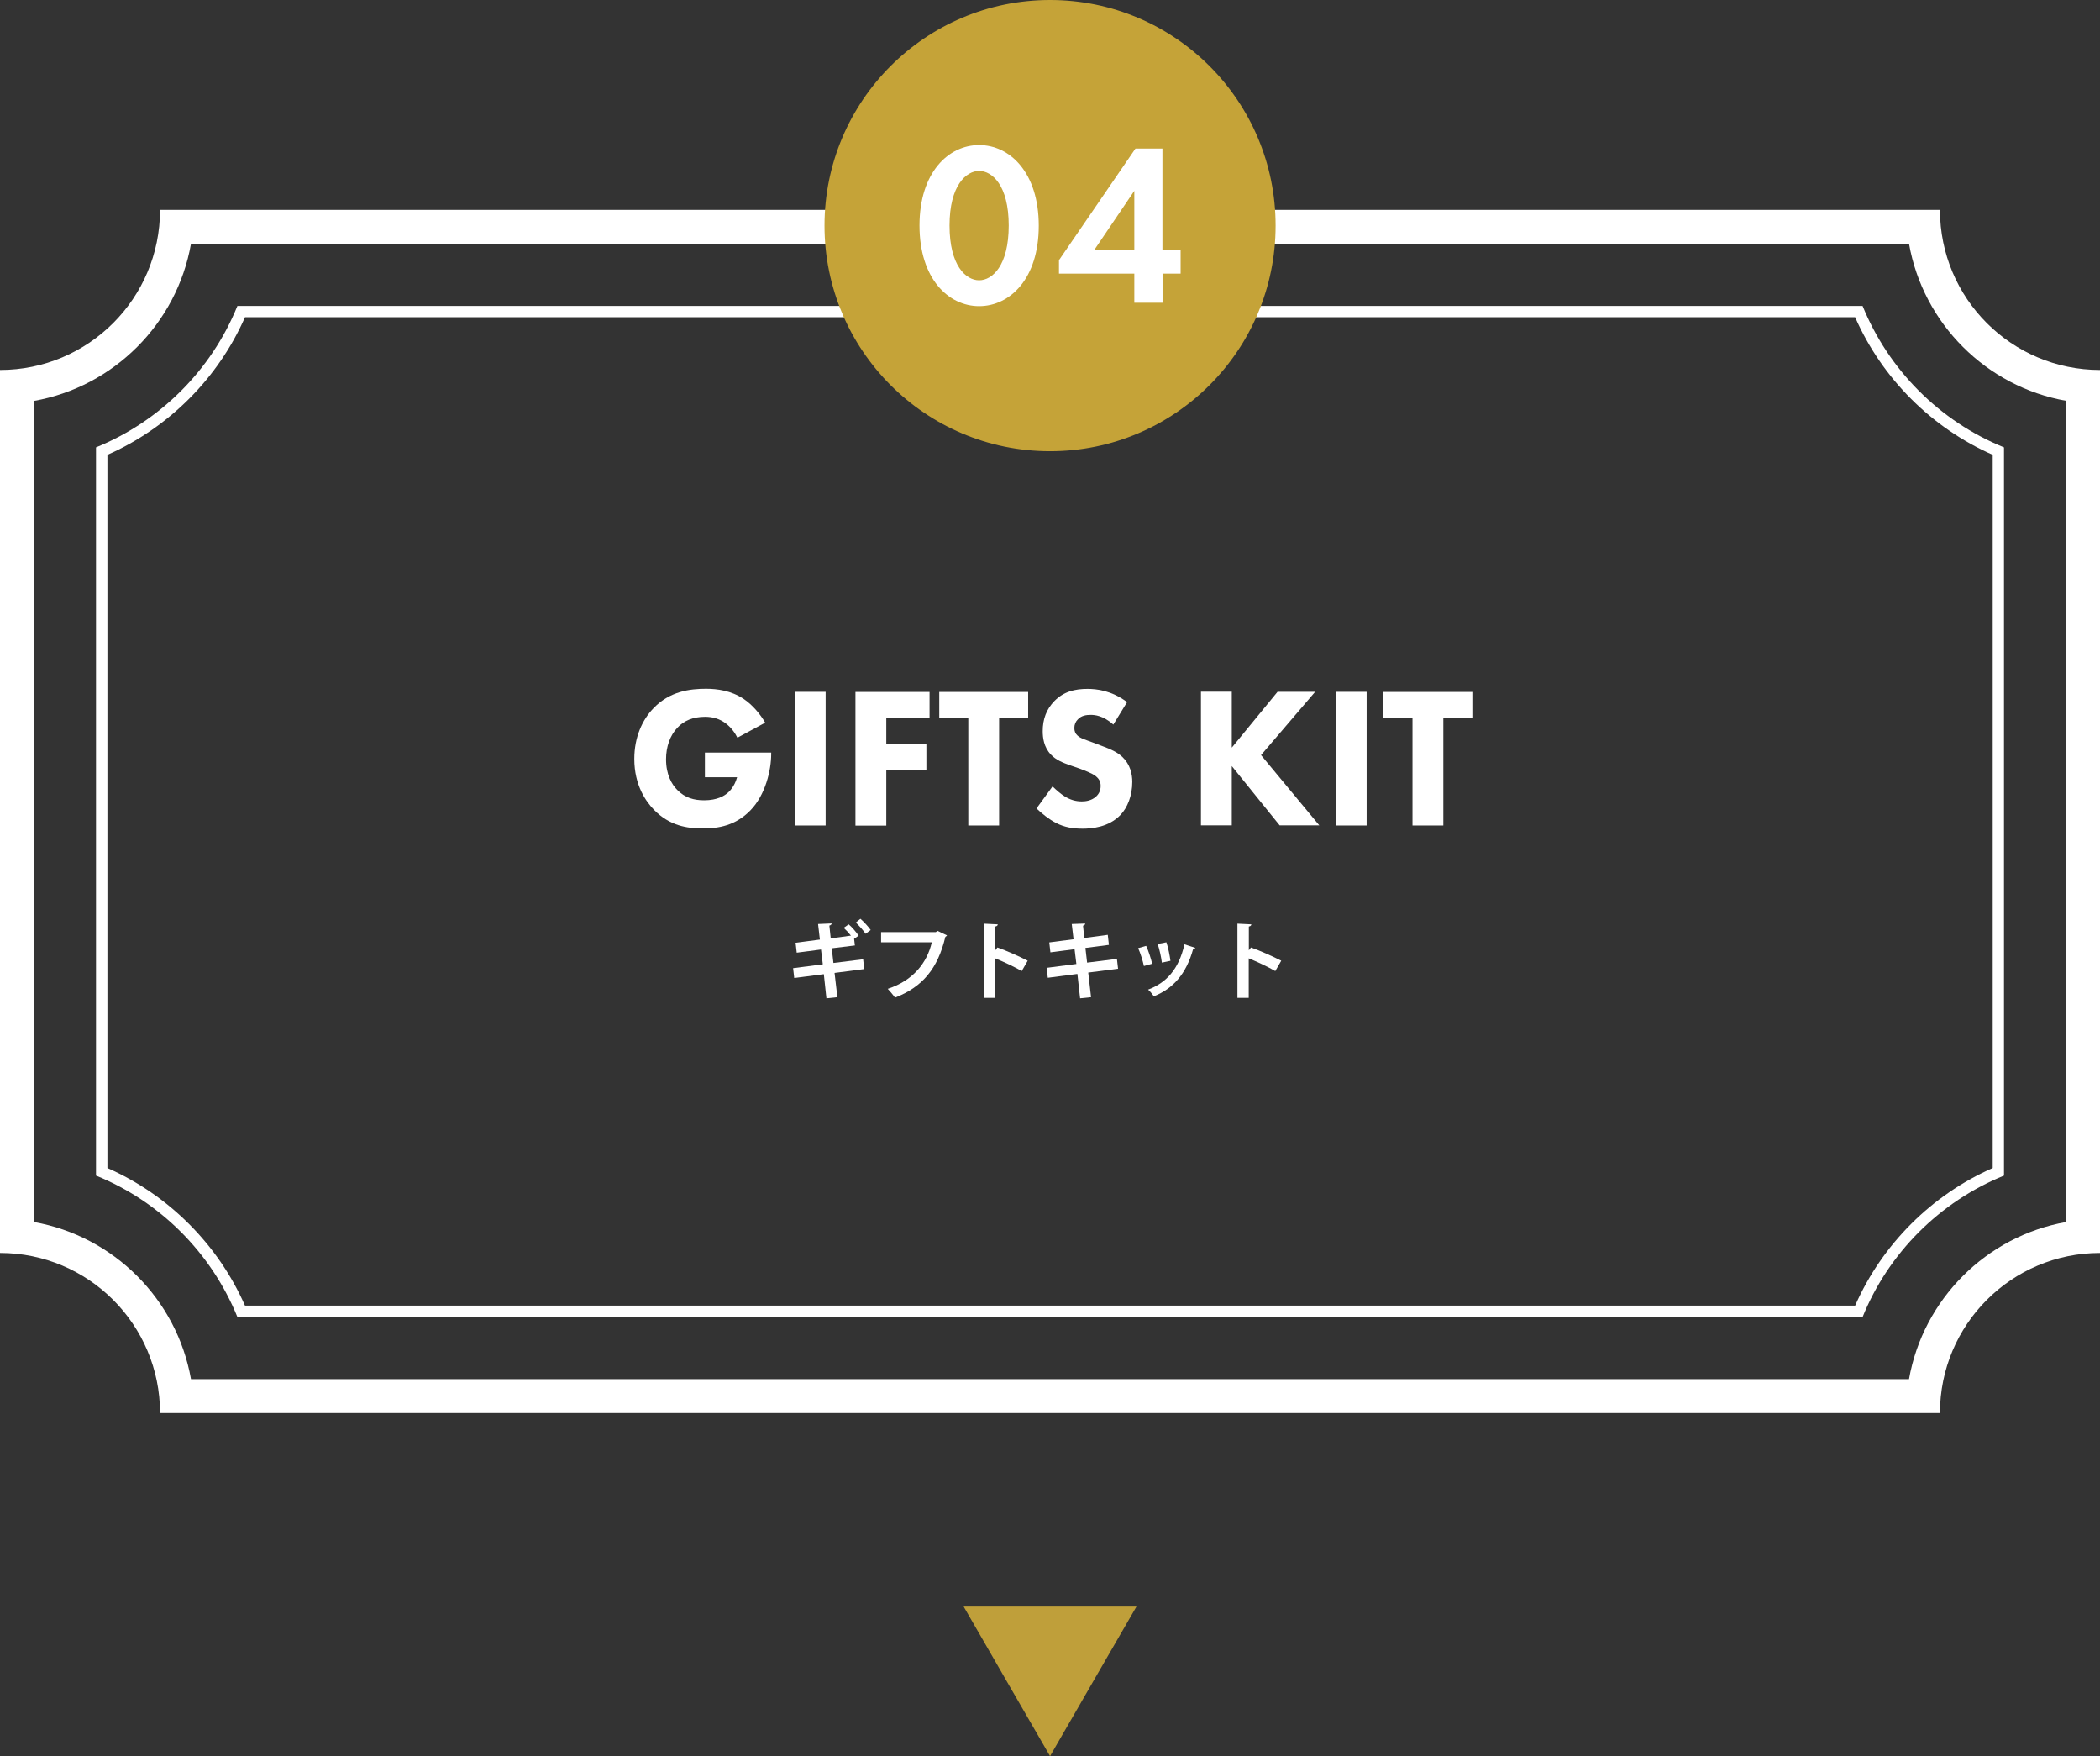 <?xml version="1.0" encoding="UTF-8"?><svg id="_レイヤー_2" xmlns="http://www.w3.org/2000/svg" viewBox="0 0 185.93 155.45"><rect x="0" y="0" width="185.93" height="155.45" fill="#333333" stroke="none"/><defs><style>.cls-1{fill:#fff;}.cls-2{fill:#bf9f3a;}.cls-3{fill:#c5a338;}</style></defs><g id="_レイヤー_1-2"><g><g><path class="cls-1" d="M169.02,21.57c1.25,7.07,6.84,12.66,13.91,13.91V108.17c-7.07,1.25-12.66,6.84-13.91,13.91H16.91c-1.25-7.07-6.84-12.66-13.91-13.91V35.49c7.07-1.25,12.66-6.84,13.91-13.91H169.02m2.74-3H14.17c0,7.83-6.35,14.17-14.17,14.17V110.91c7.83,0,14.17,6.35,14.17,14.17H171.76c0-7.83,6.35-14.17,14.17-14.17V32.75c-7.83,0-14.17-6.35-14.17-14.17h0Z"/><path class="cls-1" d="M164.25,28.08c2.38,5.41,6.77,9.8,12.18,12.18v63.13c-5.41,2.38-9.8,6.77-12.18,12.18H21.69c-2.38-5.41-6.77-9.8-12.18-12.18V40.26c5.41-2.38,9.8-6.77,12.18-12.18H164.25m.66-1H21.02c-2.3,5.68-6.84,10.21-12.52,12.52V104.06c5.68,2.3,10.21,6.84,12.52,12.52H164.91c2.3-5.68,6.84-10.21,12.52-12.52V39.6c-5.68-2.3-10.21-6.84-12.52-12.52h0Z"/></g><circle class="cls-3" cx="92.97" cy="19.97" r="19.97"/><g><path class="cls-1" d="M62.41,66.62h5.87v.12c0,1.44-.51,3.62-1.83,4.98s-2.82,1.61-4.22,1.61-2.94-.23-4.33-1.65c-.69-.71-1.74-2.15-1.74-4.5,0-1.93,.71-3.47,1.7-4.49,1.45-1.51,3.24-1.72,4.65-1.72,.98,0,2.22,.16,3.32,.89,.8,.53,1.49,1.37,1.92,2.11l-2.46,1.33c-.23-.46-.59-.94-1.05-1.28-.53-.39-1.13-.57-1.81-.57-1.08,0-1.88,.35-2.45,.96-.66,.69-1.01,1.7-1.01,2.8,0,1.35,.5,2.22,.99,2.71,.69,.71,1.49,.92,2.39,.92,1.17,0,1.79-.41,2.06-.64,.09-.07,.62-.53,.85-1.4h-2.85v-2.2Z"/><path class="cls-1" d="M73.1,61.24v11.83h-2.73v-11.83h2.73Z"/><path class="cls-1" d="M82.3,63.55h-3.83v2.29h3.55v2.31h-3.55v4.93h-2.73v-11.83h6.56v2.3Z"/><path class="cls-1" d="M88.46,63.55v9.52h-2.73v-9.52h-2.57v-2.3h7.87v2.3h-2.57Z"/><path class="cls-1" d="M98.56,64.13c-.89-.8-1.65-.85-1.99-.85-.37,0-.83,.05-1.15,.41-.18,.18-.3,.44-.3,.75,0,.28,.09,.5,.27,.66,.28,.27,.69,.37,1.49,.67l.89,.34c.51,.19,1.15,.46,1.61,.9,.69,.66,.87,1.51,.87,2.2,0,1.22-.43,2.29-1.05,2.93-1.05,1.1-2.57,1.21-3.35,1.21-.85,0-1.6-.12-2.34-.5-.6-.3-1.29-.85-1.74-1.29l1.42-1.95c.3,.3,.78,.71,1.1,.9,.46,.28,.94,.43,1.49,.43,.35,0,.85-.07,1.24-.41,.23-.2,.43-.51,.43-.96,0-.39-.16-.64-.41-.85-.32-.27-1.05-.53-1.38-.66l-.98-.34c-.55-.2-1.19-.44-1.65-.94-.62-.66-.71-1.49-.71-2.06,0-1.05,.32-1.93,1.03-2.66,.83-.85,1.83-1.08,2.93-1.08,.82,0,2.13,.14,3.51,1.17l-1.22,1.99Z"/><path class="cls-1" d="M109.07,66.17l4.04-4.93h3.33l-4.79,5.6,5.16,6.22h-3.51l-4.24-5.25v5.25h-2.73v-11.83h2.73v4.93Z"/><path class="cls-1" d="M121,61.24v11.83h-2.73v-11.83h2.73Z"/><path class="cls-1" d="M127.79,63.55v9.52h-2.73v-9.52h-2.57v-2.3h7.87v2.3h-2.57Z"/></g><g><path class="cls-1" d="M76.42,84.91l.1,.87-2.63,.34,.25,2.15-.97,.1-.23-2.14-2.62,.34-.1-.87,2.63-.34-.16-1.31-2.15,.28-.1-.88,2.15-.28-.16-1.38,1.2-.05c0,.08-.06,.15-.2,.19l.12,1.13,1.79-.24c-.19-.24-.43-.5-.64-.69l.44-.31c.31,.26,.67,.69,.88,1l-.4,.28,.07,.59-2.05,.25,.15,1.3,2.64-.33Zm.22-2.25c-.18-.28-.6-.75-.87-1l.41-.33c.32,.27,.7,.7,.91,.99l-.46,.34Z"/><path class="cls-1" d="M83.85,82.8c-.04,.05-.09,.1-.15,.13-.67,2.8-2.01,4.43-4.46,5.38-.15-.23-.46-.58-.64-.78,2.25-.73,3.49-2.32,3.9-4.12h-4.49v-.9h4.84l.16-.11,.84,.4Z"/><path class="cls-1" d="M90.45,85.95c-.62-.36-1.6-.82-2.34-1.12v3.5h-1v-6.57l1.23,.06c0,.09-.07,.17-.22,.19v2.11l.19-.25c.82,.29,1.94,.79,2.68,1.17l-.53,.92Z"/><path class="cls-1" d="M96.35,86.09l.25,2.18-.97,.1-.24-2.16-2.62,.34-.1-.88,2.63-.34-.16-1.31-2.14,.28-.1-.88,2.15-.28-.16-1.35,1.19-.04c0,.08-.05,.15-.19,.19l.11,1.09,2.08-.28,.1,.89-2.08,.27,.15,1.3,2.64-.33,.1,.87-2.64,.34Z"/><path class="cls-1" d="M101.48,83.73c.21,.45,.43,1.14,.53,1.58l-.73,.2c-.1-.46-.3-1.12-.51-1.58l.7-.2Zm4.35,.17c-.02,.06-.09,.1-.19,.1-.61,2.21-1.77,3.51-3.48,4.19-.1-.15-.34-.45-.51-.59,1.6-.6,2.72-1.79,3.22-4.01l.95,.31Zm-2.56-.49c.16,.46,.3,1.17,.36,1.64l-.76,.16c-.06-.49-.21-1.17-.37-1.65l.77-.15Z"/><path class="cls-1" d="M112.9,85.95c-.62-.36-1.6-.82-2.34-1.12v3.5h-1v-6.57l1.23,.06c0,.09-.07,.17-.22,.19v2.11l.19-.25c.82,.29,1.94,.79,2.68,1.17l-.53,.92Z"/></g><polygon class="cls-2" points="92.97 155.45 89.14 148.83 85.32 142.21 92.97 142.21 100.62 142.21 96.79 148.83 92.97 155.45"/><g><path class="cls-1" d="M81.41,19.96c0-4.69,2.56-7.12,5.28-7.12s5.28,2.43,5.28,7.14-2.56,7.12-5.28,7.12-5.28-2.43-5.28-7.14Zm2.66,0c0,3.56,1.45,4.85,2.62,4.85s2.62-1.29,2.62-4.85-1.47-4.83-2.62-4.83-2.62,1.29-2.62,4.83Z"/><path class="cls-1" d="M102.93,22.09h1.6v2.13h-1.6v2.58h-2.5v-2.58h-6.67v-1.19l6.77-9.88h2.39v8.94Zm-2.5,0v-5.2l-3.52,5.2h3.52Z"/></g></g></g></svg>